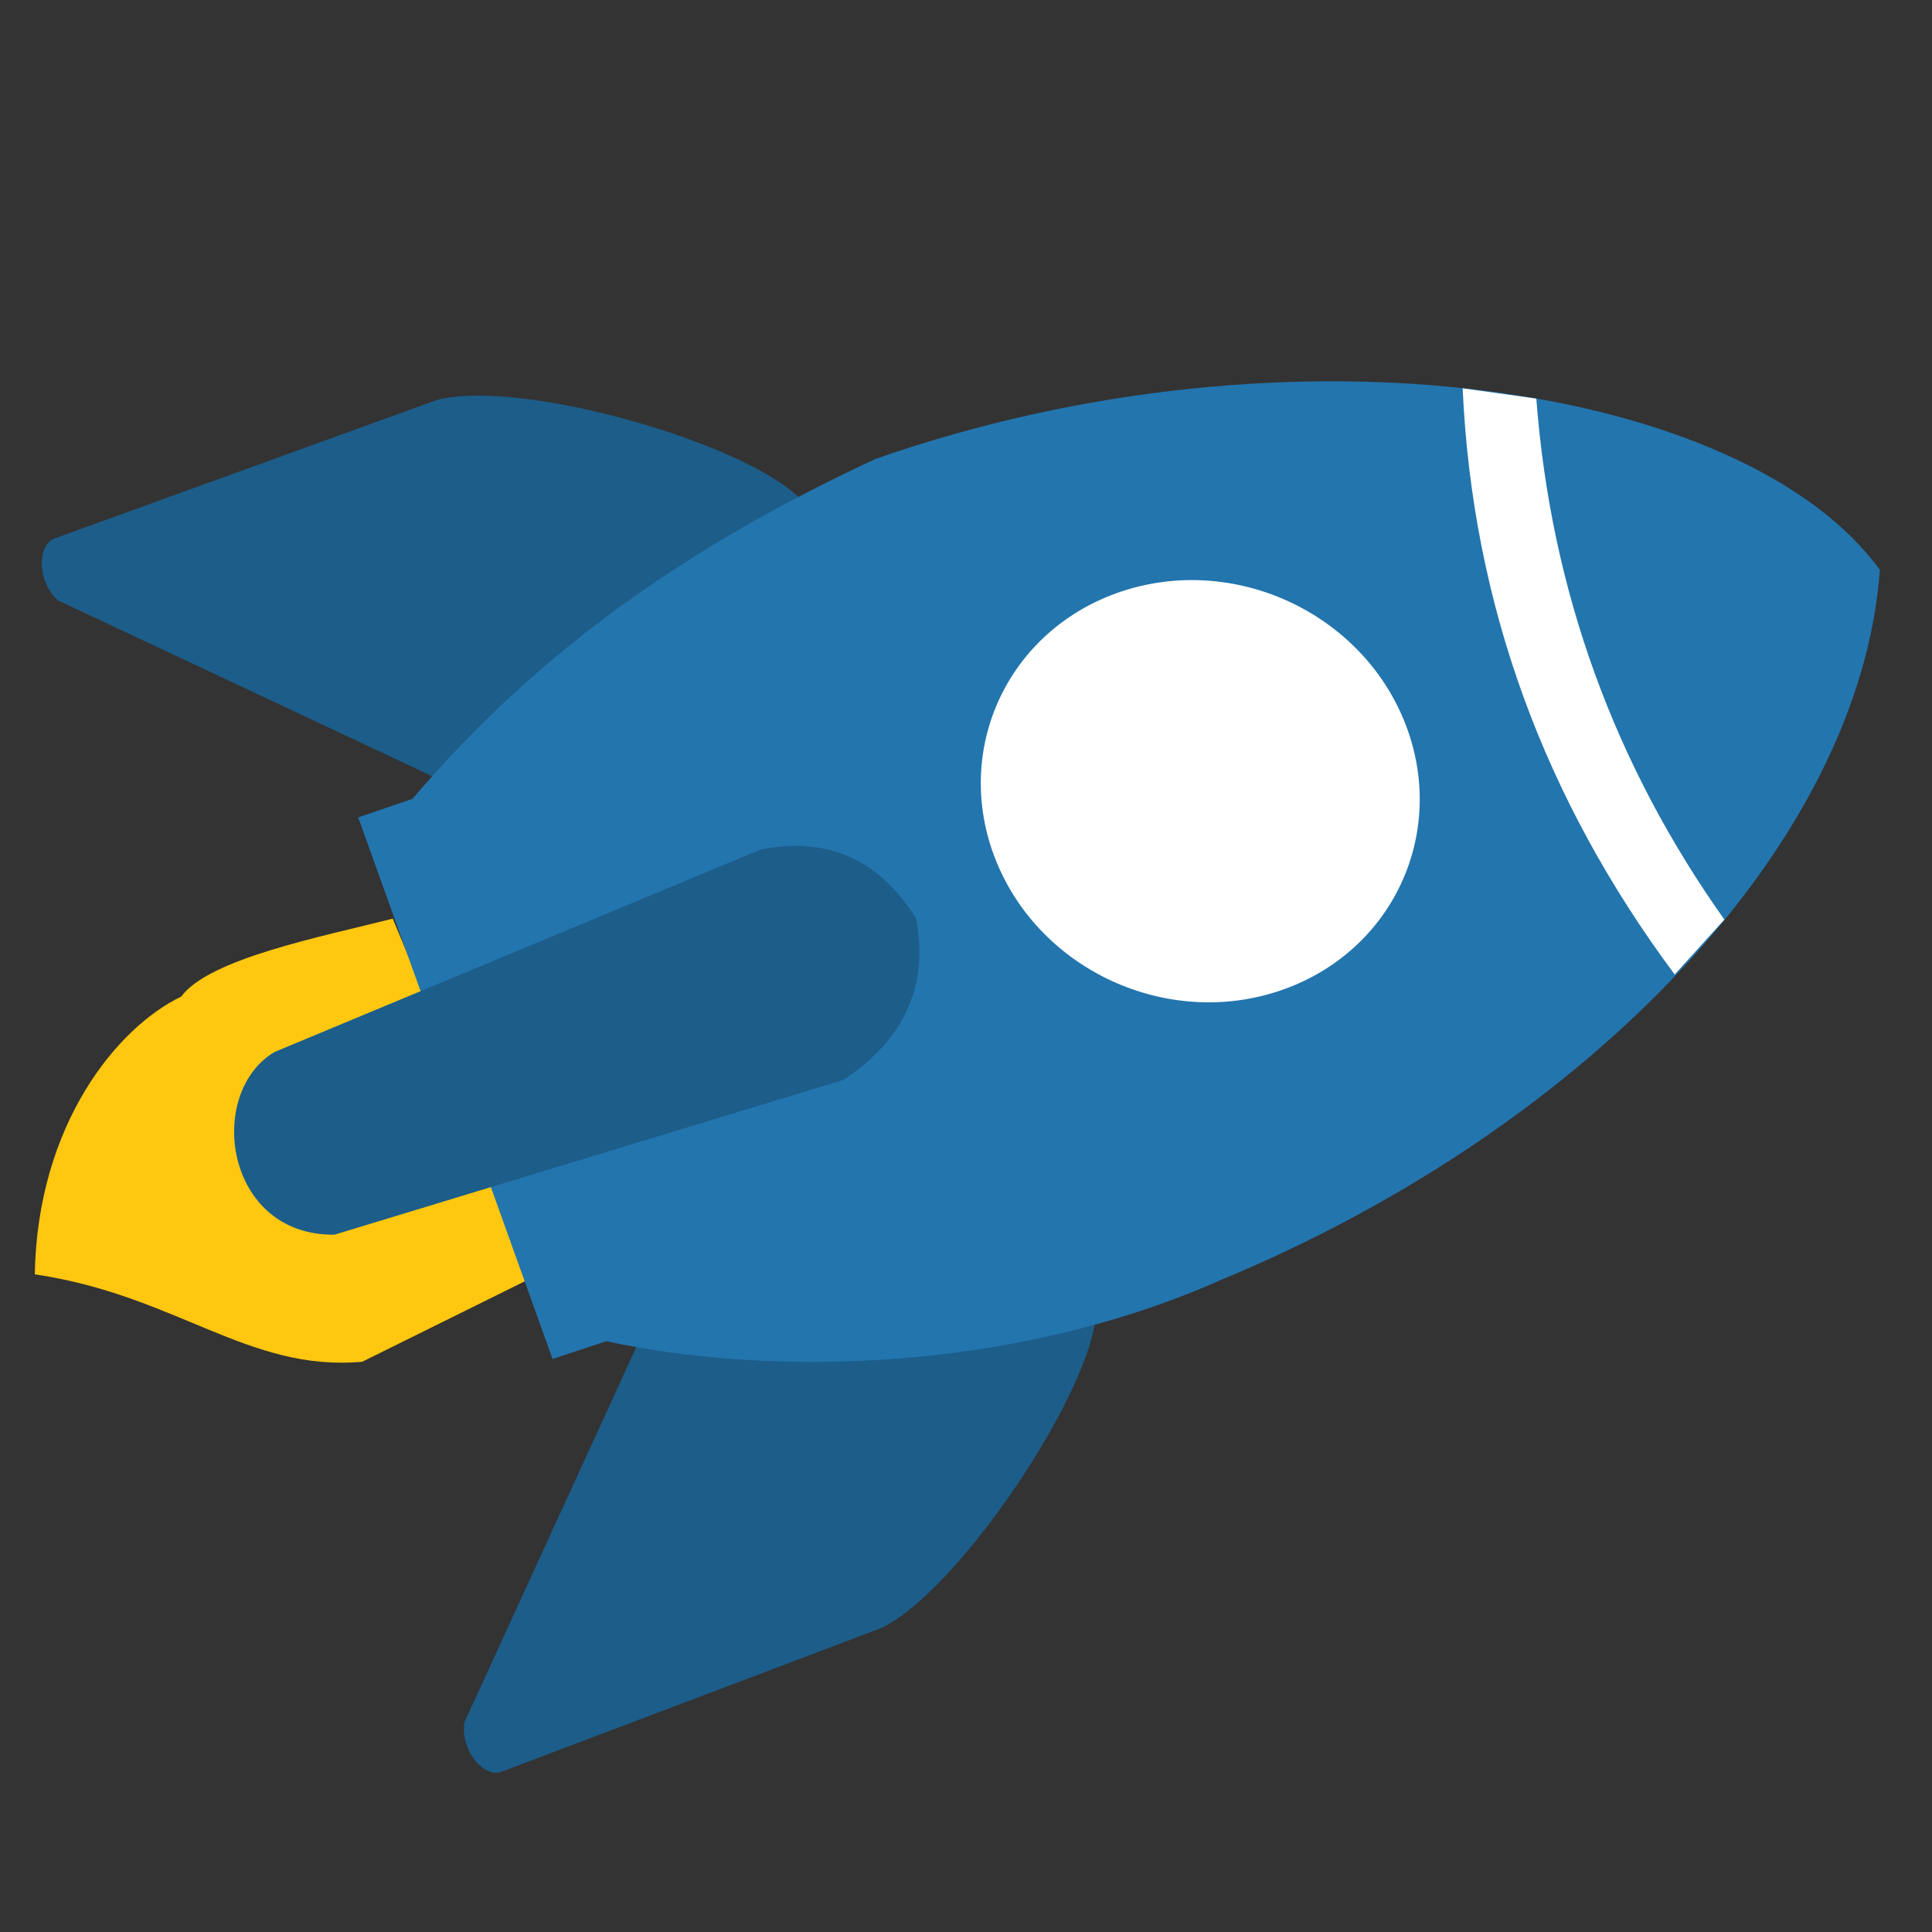 <svg width="120" height="120" version="1.1" viewBox="0 0 120 120" xmlns="http://www.w3.org/2000/svg">
 <rect x="0" y="0" width="120" height="120" fill="#333333" stroke="none"/>
 <g>
  <path d="m22.5 84.58c-7.081 0.644-11.54-4.133-20.34-5.429 0.169-9.344 5.14-15.35 9.094-17.25 1.728-2.351 8.633-3.702 13.14-4.842l9.159 22.05z" fill="#ffc70f"/>
  <path d="m67.84 80.19c1.91 3.256-7.66 18.27-13.07 20.92l-23.73 8.978c-1.084 0.24-2.44-1.404-2.198-3.107l11.44-24.97z" fill="#1c5d8a"/>
  <path d="m50.49 32.28c-0.622-3.733-17.52-8.946-23.34-7.442l-23.86 8.644c-0.981 0.524-0.966 2.665 0.307 3.807l24.69 11.6z" fill="#1c5d8a"/>
  <path d="m22.25 50.77 12.07 33.64 3.342-1.107c9.509 2.085 24.72 2.167 38.2-3.814 22.97-9.542 39.69-27.29 40.9-44.09-8.29-11.44-36.44-15.96-62.39-6.892-11.08 5.167-20.56 11.49-28.75 21.11z" fill="#2375ae"/>
  <path d="m95.43 24.76-4.582-0.643c0.607 13.46 5.097 25.56 13.17 36.41l3.085-3.41c-6.793-9.578-10.77-20.38-11.68-32.36z" fill="#fff"/>
  <ellipse transform="matrix(.37 .929 -.948 .319 0 0)" cx="70.46" cy="-51.14" rx="13.34" ry="13.4" fill="#fff" style="paint-order:stroke fill markers"/>
  <path d="m47.23 52.77c4.425-0.879 7.5 0.827 9.67 4.267 0.821 4.288-0.827 7.571-4.49 10.03l-31.64 9.623c-6.829 0.062-8.001-8.811-3.715-11.35z" fill="#1c5d8a"/>
 </g>
</svg>
